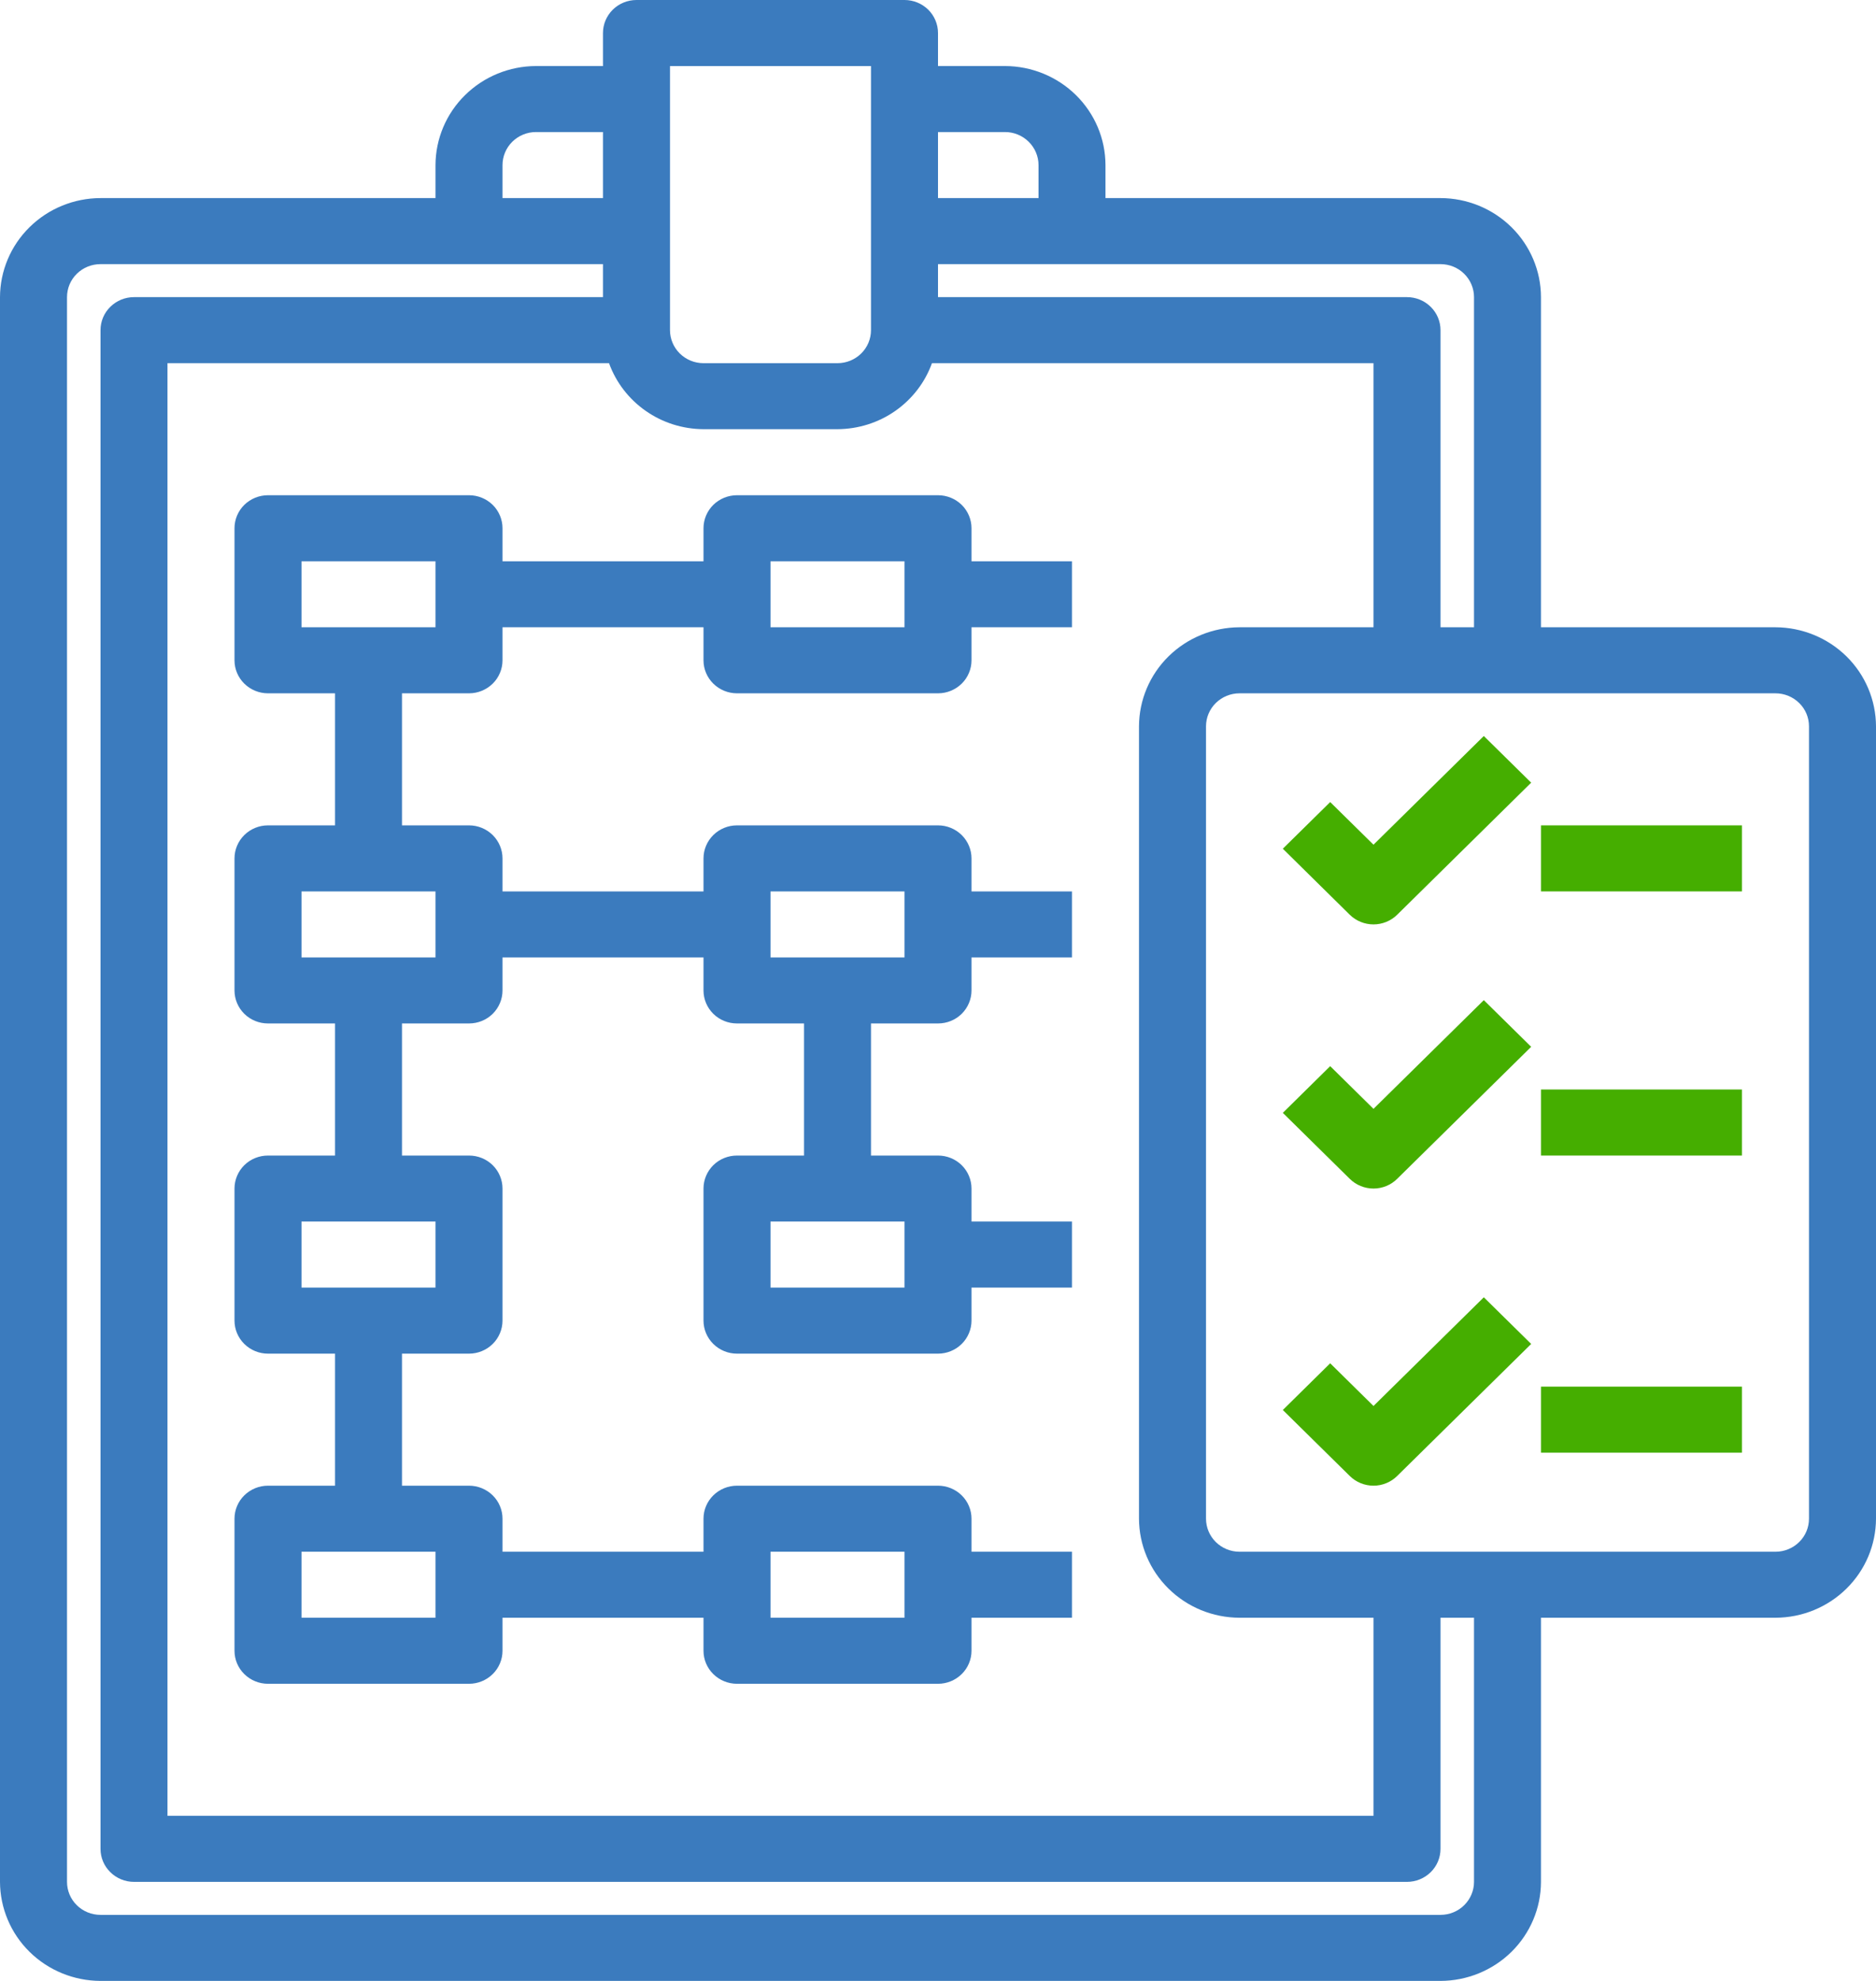 <svg width="36" height="38" viewBox="0 0 36 38" fill="none" xmlns="http://www.w3.org/2000/svg">
<g id="plan">
<path id="Vector" d="M26.357 16.204L25.526 15.386L24.617 16.281L25.902 17.548C26.023 17.666 26.186 17.733 26.357 17.733C26.527 17.733 26.691 17.666 26.811 17.548L29.383 15.014L28.474 14.119L26.357 16.204Z" fill="#45AE00"/>
<path id="Vector_2" d="M26.357 21.271L25.526 20.452L24.617 21.348L25.902 22.614C26.023 22.733 26.186 22.8 26.357 22.8C26.527 22.8 26.691 22.733 26.811 22.614L29.383 20.081L28.474 19.186L26.357 21.271Z" fill="#45AE00"/>
<path id="Vector_3" d="M26.357 26.971L25.526 26.152L24.617 27.048L25.902 28.314C26.023 28.433 26.186 28.5 26.357 28.5C26.527 28.5 26.691 28.433 26.811 28.314L29.383 25.781L28.474 24.886L26.357 26.971Z" fill="#45AE00"/>
<path id="Vector_4" d="M34.071 12.033H29.571V5.7C29.57 5.197 29.366 4.714 29.005 4.358C28.643 4.002 28.154 3.801 27.643 3.8H21.214V3.167C21.213 2.663 21.009 2.181 20.648 1.825C20.286 1.469 19.797 1.268 19.286 1.267H18V0.633C18 0.465 17.932 0.304 17.812 0.185C17.691 0.067 17.528 0 17.357 0H12.214C12.044 0 11.88 0.067 11.76 0.185C11.639 0.304 11.571 0.465 11.571 0.633V1.267H10.286C9.775 1.268 9.285 1.469 8.924 1.825C8.562 2.181 8.359 2.663 8.357 3.167V3.8H1.929C1.418 3.801 0.928 4.002 0.567 4.358C0.205 4.714 0.002 5.197 0 5.7V36.1C0.002 36.603 0.205 37.086 0.567 37.442C0.928 37.798 1.418 37.998 1.929 38H27.643C28.154 37.998 28.643 37.798 29.005 37.442C29.366 37.086 29.57 36.603 29.571 36.1V31.033H34.071C34.582 31.032 35.072 30.831 35.433 30.475C35.795 30.119 35.998 29.637 36 29.133V13.933C35.998 13.43 35.795 12.947 35.433 12.591C35.072 12.236 34.582 12.035 34.071 12.033ZM18 2.533H19.286C19.456 2.533 19.62 2.6 19.74 2.719C19.861 2.838 19.929 2.999 19.929 3.167V3.8H18V2.533ZM18 5.067H27.643C27.813 5.067 27.977 5.133 28.097 5.252C28.218 5.371 28.286 5.532 28.286 5.7V12.033H27.643V6.333C27.643 6.165 27.575 6.004 27.455 5.886C27.334 5.767 27.171 5.7 27 5.7H18V5.067ZM12.857 1.267H16.714V6.333C16.714 6.501 16.647 6.662 16.526 6.781C16.405 6.9 16.242 6.967 16.071 6.967H13.5C13.329 6.967 13.166 6.9 13.045 6.781C12.925 6.662 12.857 6.501 12.857 6.333V1.267ZM11.687 6.967C11.821 7.336 12.066 7.655 12.391 7.882C12.715 8.109 13.102 8.231 13.5 8.233H16.071C16.469 8.231 16.857 8.109 17.181 7.882C17.505 7.655 17.751 7.336 17.884 6.967H26.357V12.033H23.786C23.275 12.035 22.785 12.236 22.424 12.591C22.062 12.947 21.859 13.43 21.857 13.933V29.133C21.859 29.637 22.062 30.119 22.424 30.475C22.785 30.831 23.275 31.032 23.786 31.033H26.357V34.833H3.214V6.967H11.687ZM9.643 3.167C9.643 2.999 9.711 2.838 9.831 2.719C9.952 2.6 10.115 2.533 10.286 2.533H11.571V3.8H9.643V3.167ZM28.286 36.1C28.286 36.268 28.218 36.429 28.097 36.548C27.977 36.667 27.813 36.733 27.643 36.733H1.929C1.758 36.733 1.595 36.667 1.474 36.548C1.353 36.429 1.286 36.268 1.286 36.1V5.7C1.286 5.532 1.353 5.371 1.474 5.252C1.595 5.133 1.758 5.067 1.929 5.067H11.571V5.7H2.571C2.401 5.7 2.237 5.767 2.117 5.886C1.996 6.004 1.929 6.165 1.929 6.333V35.467C1.929 35.635 1.996 35.796 2.117 35.914C2.237 36.033 2.401 36.1 2.571 36.1H27C27.171 36.1 27.334 36.033 27.455 35.914C27.575 35.796 27.643 35.635 27.643 35.467V31.033H28.286V36.1ZM34.714 29.133C34.714 29.301 34.647 29.462 34.526 29.581C34.405 29.7 34.242 29.767 34.071 29.767H23.786C23.615 29.767 23.452 29.7 23.331 29.581C23.211 29.462 23.143 29.301 23.143 29.133V13.933C23.143 13.765 23.211 13.604 23.331 13.486C23.452 13.367 23.615 13.3 23.786 13.3H34.071C34.242 13.3 34.405 13.367 34.526 13.486C34.647 13.604 34.714 13.765 34.714 13.933V29.133Z" fill="#3B7BBE"/>
<path id="Vector_5" d="M29.571 15.833H33.428V17.1H29.571V15.833Z" fill="#45AE00"/>
<path id="Vector_6" d="M29.571 20.9H33.428V22.167H29.571V20.9Z" fill="#45AE00"/>
<path id="Vector_7" d="M29.571 26.6H33.428V27.867H29.571V26.6Z" fill="#45AE00"/>
<path id="Vector_8" d="M14.143 13.3H18C18.171 13.3 18.334 13.233 18.455 13.114C18.575 12.996 18.643 12.835 18.643 12.667V12.033H20.571V10.767H18.643V10.133C18.643 9.965 18.575 9.804 18.455 9.685C18.334 9.567 18.171 9.5 18 9.5H14.143C13.972 9.5 13.809 9.567 13.688 9.685C13.568 9.804 13.5 9.965 13.5 10.133V10.767H9.643V10.133C9.643 9.965 9.575 9.804 9.455 9.685C9.334 9.567 9.171 9.5 9 9.5H5.143C4.972 9.5 4.809 9.567 4.688 9.685C4.568 9.804 4.5 9.965 4.5 10.133V12.667C4.5 12.835 4.568 12.996 4.688 13.114C4.809 13.233 4.972 13.3 5.143 13.3H6.429V15.833H5.143C4.972 15.833 4.809 15.9 4.688 16.019C4.568 16.138 4.5 16.299 4.5 16.467V19C4.5 19.168 4.568 19.329 4.688 19.448C4.809 19.567 4.972 19.633 5.143 19.633H6.429V22.167H5.143C4.972 22.167 4.809 22.233 4.688 22.352C4.568 22.471 4.5 22.632 4.5 22.8V25.333C4.5 25.501 4.568 25.662 4.688 25.781C4.809 25.9 4.972 25.967 5.143 25.967H6.429V28.5H5.143C4.972 28.5 4.809 28.567 4.688 28.686C4.568 28.804 4.5 28.965 4.5 29.133V31.667C4.5 31.835 4.568 31.996 4.688 32.114C4.809 32.233 4.972 32.3 5.143 32.3H9C9.171 32.3 9.334 32.233 9.455 32.114C9.575 31.996 9.643 31.835 9.643 31.667V31.033H13.5V31.667C13.5 31.835 13.568 31.996 13.688 32.114C13.809 32.233 13.972 32.3 14.143 32.3H18C18.171 32.3 18.334 32.233 18.455 32.114C18.575 31.996 18.643 31.835 18.643 31.667V31.033H20.571V29.767H18.643V29.133C18.643 28.965 18.575 28.804 18.455 28.686C18.334 28.567 18.171 28.5 18 28.5H14.143C13.972 28.5 13.809 28.567 13.688 28.686C13.568 28.804 13.5 28.965 13.5 29.133V29.767H9.643V29.133C9.643 28.965 9.575 28.804 9.455 28.686C9.334 28.567 9.171 28.5 9 28.5H7.714V25.967H9C9.171 25.967 9.334 25.9 9.455 25.781C9.575 25.662 9.643 25.501 9.643 25.333V22.8C9.643 22.632 9.575 22.471 9.455 22.352C9.334 22.233 9.171 22.167 9 22.167H7.714V19.633H9C9.171 19.633 9.334 19.567 9.455 19.448C9.575 19.329 9.643 19.168 9.643 19V18.367H13.5V19C13.5 19.168 13.568 19.329 13.688 19.448C13.809 19.567 13.972 19.633 14.143 19.633H15.429V22.167H14.143C13.972 22.167 13.809 22.233 13.688 22.352C13.568 22.471 13.5 22.632 13.5 22.8V25.333C13.5 25.501 13.568 25.662 13.688 25.781C13.809 25.9 13.972 25.967 14.143 25.967H18C18.171 25.967 18.334 25.9 18.455 25.781C18.575 25.662 18.643 25.501 18.643 25.333V24.7H20.571V23.433H18.643V22.8C18.643 22.632 18.575 22.471 18.455 22.352C18.334 22.233 18.171 22.167 18 22.167H16.714V19.633H18C18.171 19.633 18.334 19.567 18.455 19.448C18.575 19.329 18.643 19.168 18.643 19V18.367H20.571V17.1H18.643V16.467C18.643 16.299 18.575 16.138 18.455 16.019C18.334 15.9 18.171 15.833 18 15.833H14.143C13.972 15.833 13.809 15.9 13.688 16.019C13.568 16.138 13.5 16.299 13.5 16.467V17.1H9.643V16.467C9.643 16.299 9.575 16.138 9.455 16.019C9.334 15.9 9.171 15.833 9 15.833H7.714V13.3H9C9.171 13.3 9.334 13.233 9.455 13.114C9.575 12.996 9.643 12.835 9.643 12.667V12.033H13.5V12.667C13.5 12.835 13.568 12.996 13.688 13.114C13.809 13.233 13.972 13.3 14.143 13.3ZM14.786 10.767H17.357V12.033H14.786V10.767ZM14.786 29.767H17.357V31.033H14.786V29.767ZM17.357 23.433V24.7H14.786V23.433H17.357ZM14.786 17.1H17.357V18.367H14.786V17.1ZM8.357 29.767V31.033H5.786V29.767H8.357ZM8.357 23.433V24.7H5.786V23.433H8.357ZM8.357 17.1V18.367H5.786V17.1H8.357ZM8.357 12.033H5.786V10.767H8.357V12.033Z" fill="#3B7BBE"/>
</g>
</svg>
